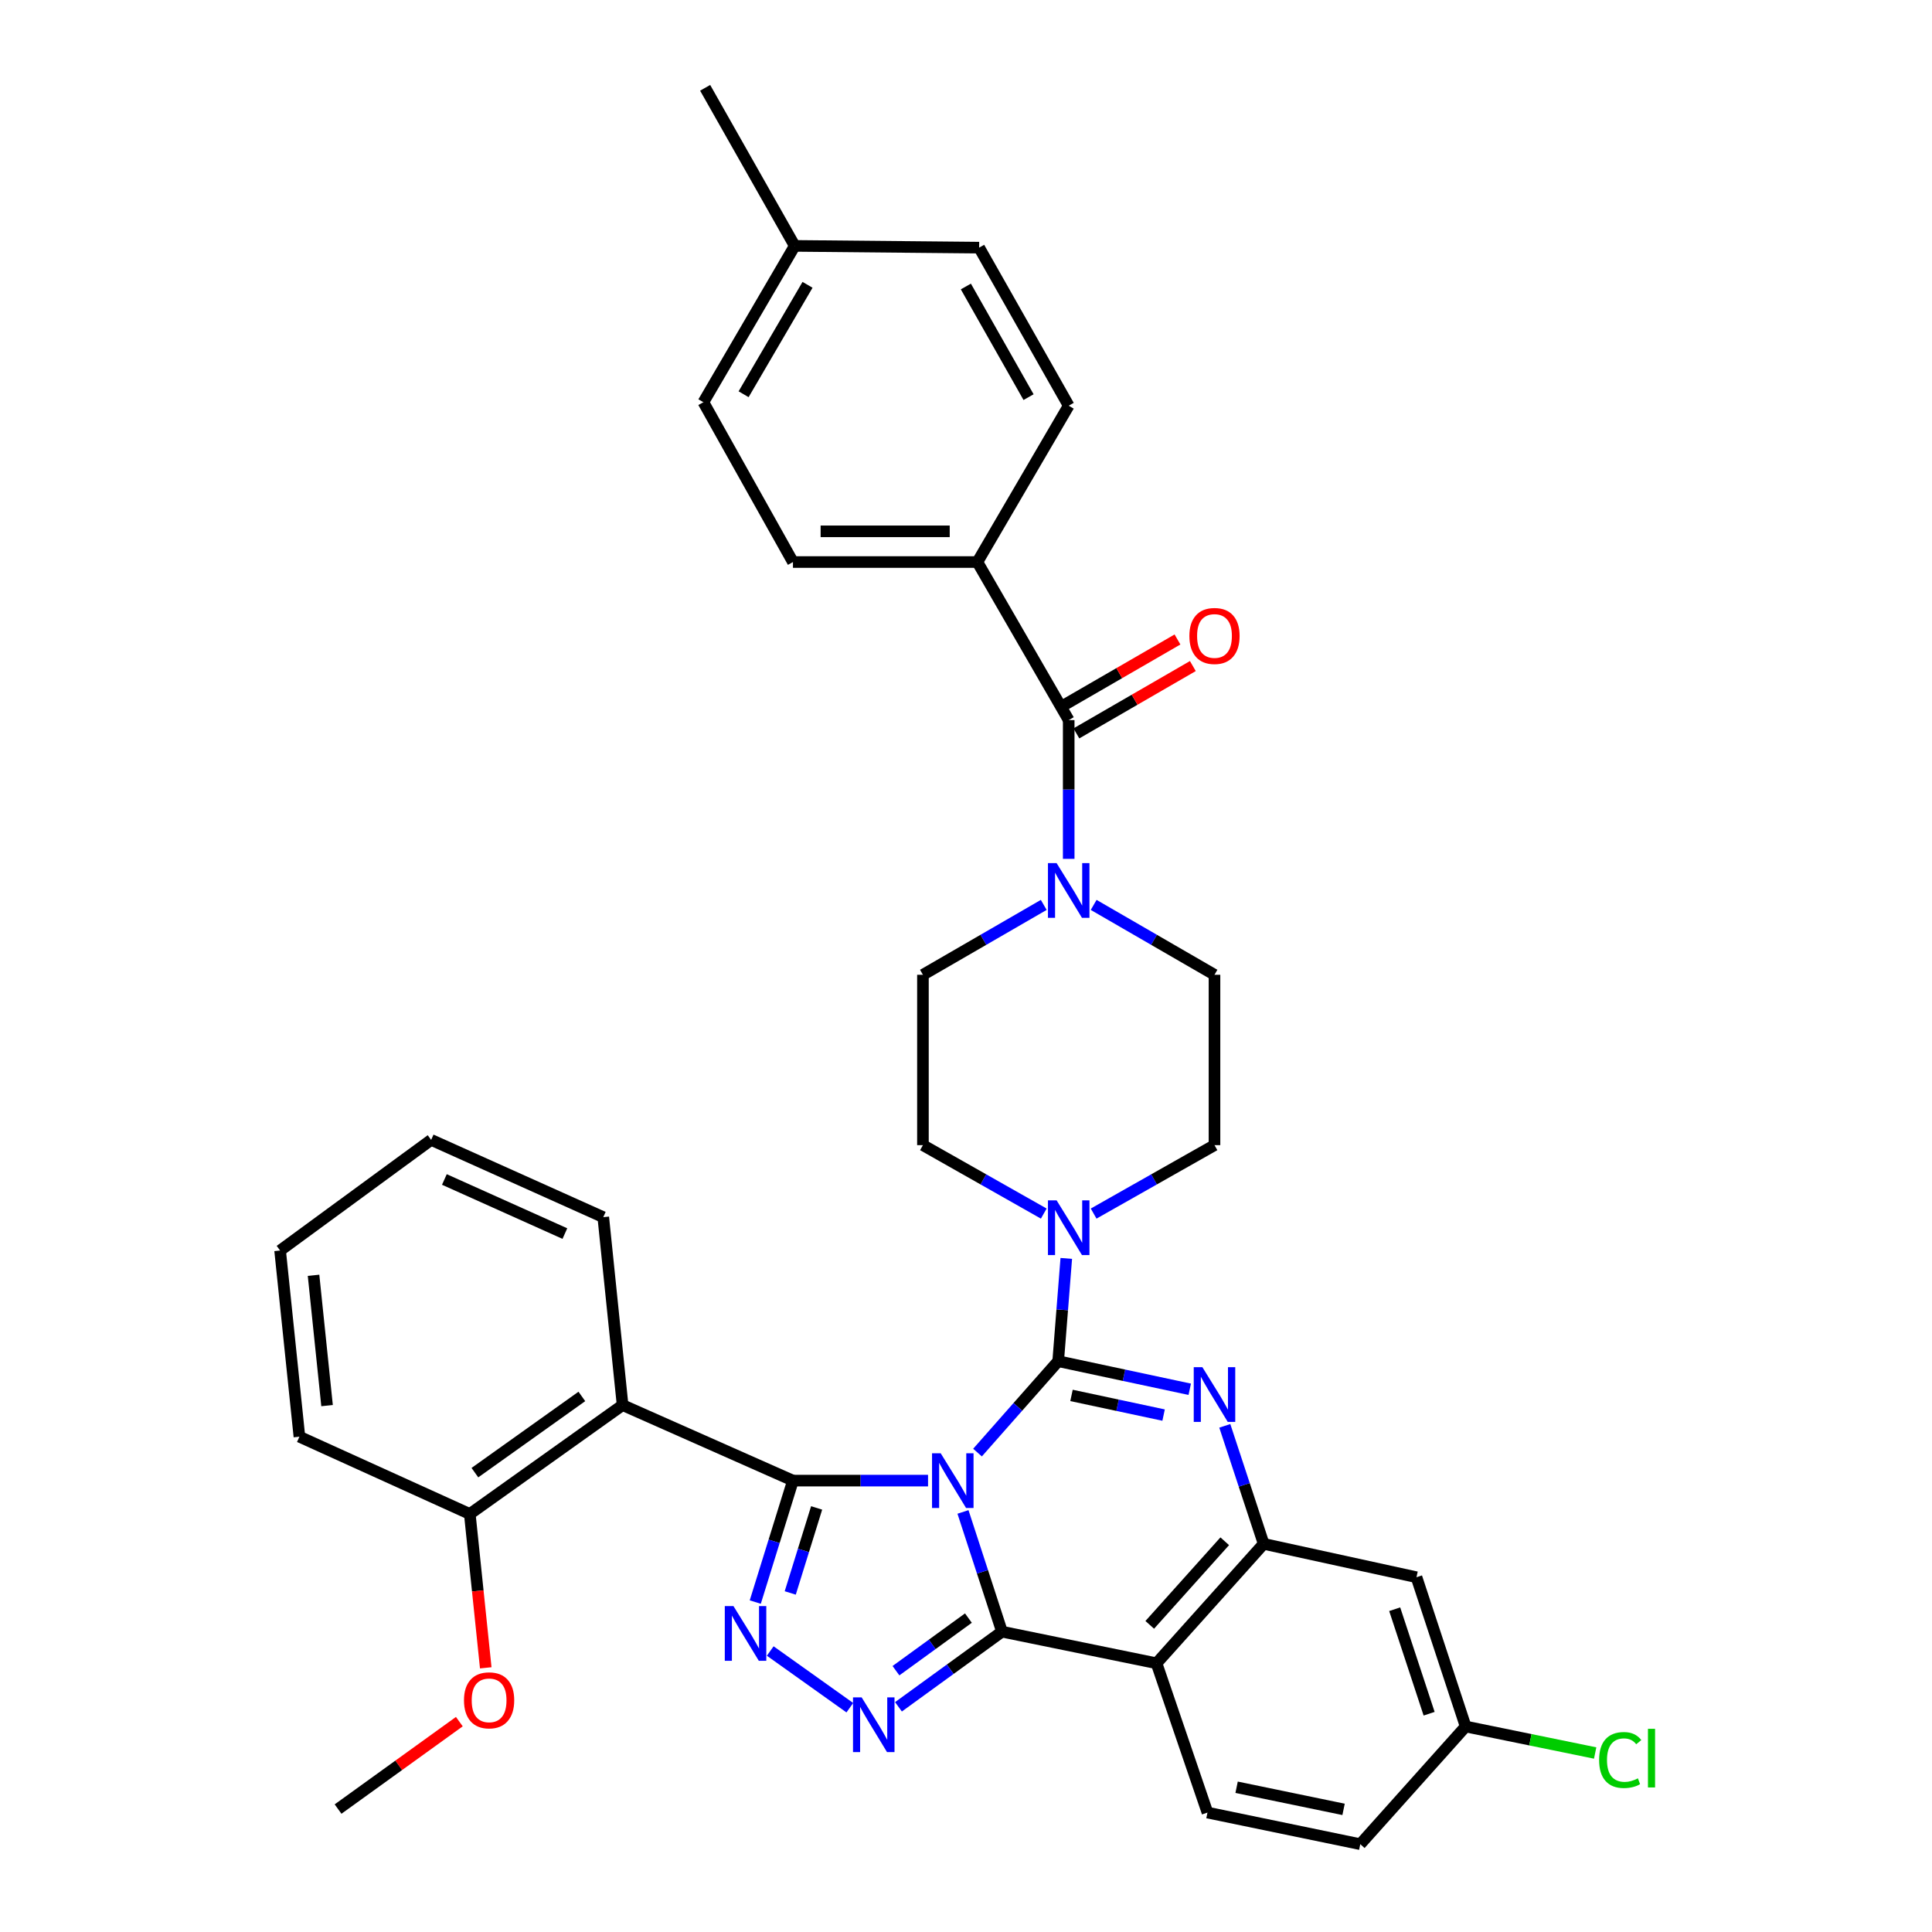<?xml version='1.0' encoding='iso-8859-1'?>
<svg version='1.1' baseProfile='full'
              xmlns='http://www.w3.org/2000/svg'
                      xmlns:rdkit='http://www.rdkit.org/xml'
                      xmlns:xlink='http://www.w3.org/1999/xlink'
                  xml:space='preserve'
width='1000px' height='1000px' viewBox='0 0 1000 1000'>
<!-- END OF HEADER -->
<rect style='opacity:1.0;fill:#FFFFFF;stroke:none' width='1000' height='1000' x='0' y='0'> </rect>
<path class='bond-0' d='M 505.891,290.91 L 410.435,290.91' style='fill:none;fill-rule:evenodd;stroke:#000000;stroke-width:6px;stroke-linecap:butt;stroke-linejoin:miter;stroke-opacity:1' />
<path class='bond-0' d='M 491.572,275.018 L 424.753,275.018' style='fill:none;fill-rule:evenodd;stroke:#000000;stroke-width:6px;stroke-linecap:butt;stroke-linejoin:miter;stroke-opacity:1' />
<path class='bond-1' d='M 505.891,290.91 L 553.159,209.995' style='fill:none;fill-rule:evenodd;stroke:#000000;stroke-width:6px;stroke-linecap:butt;stroke-linejoin:miter;stroke-opacity:1' />
<path class='bond-2' d='M 505.891,290.91 L 553.159,372.726' style='fill:none;fill-rule:evenodd;stroke:#000000;stroke-width:6px;stroke-linecap:butt;stroke-linejoin:miter;stroke-opacity:1' />
<path class='bond-3' d='M 540.24,468.379 L 508.975,486.463' style='fill:none;fill-rule:evenodd;stroke:#0000FF;stroke-width:6px;stroke-linecap:butt;stroke-linejoin:miter;stroke-opacity:1' />
<path class='bond-3' d='M 508.975,486.463 L 477.709,504.547' style='fill:none;fill-rule:evenodd;stroke:#000000;stroke-width:6px;stroke-linecap:butt;stroke-linejoin:miter;stroke-opacity:1' />
<path class='bond-4' d='M 553.159,444.542 L 553.159,408.634' style='fill:none;fill-rule:evenodd;stroke:#0000FF;stroke-width:6px;stroke-linecap:butt;stroke-linejoin:miter;stroke-opacity:1' />
<path class='bond-4' d='M 553.159,408.634 L 553.159,372.726' style='fill:none;fill-rule:evenodd;stroke:#000000;stroke-width:6px;stroke-linecap:butt;stroke-linejoin:miter;stroke-opacity:1' />
<path class='bond-5' d='M 566.079,468.378 L 597.348,486.462' style='fill:none;fill-rule:evenodd;stroke:#0000FF;stroke-width:6px;stroke-linecap:butt;stroke-linejoin:miter;stroke-opacity:1' />
<path class='bond-5' d='M 597.348,486.462 L 628.618,504.547' style='fill:none;fill-rule:evenodd;stroke:#000000;stroke-width:6px;stroke-linecap:butt;stroke-linejoin:miter;stroke-opacity:1' />
<path class='bond-6' d='M 557.137,379.604 L 587.277,362.177' style='fill:none;fill-rule:evenodd;stroke:#000000;stroke-width:6px;stroke-linecap:butt;stroke-linejoin:miter;stroke-opacity:1' />
<path class='bond-6' d='M 587.277,362.177 L 617.417,344.75' style='fill:none;fill-rule:evenodd;stroke:#FF0000;stroke-width:6px;stroke-linecap:butt;stroke-linejoin:miter;stroke-opacity:1' />
<path class='bond-6' d='M 549.182,365.847 L 579.322,348.419' style='fill:none;fill-rule:evenodd;stroke:#000000;stroke-width:6px;stroke-linecap:butt;stroke-linejoin:miter;stroke-opacity:1' />
<path class='bond-6' d='M 579.322,348.419 L 609.462,330.992' style='fill:none;fill-rule:evenodd;stroke:#FF0000;stroke-width:6px;stroke-linecap:butt;stroke-linejoin:miter;stroke-opacity:1' />
<path class='bond-7' d='M 410.435,290.91 L 364.075,208.185' style='fill:none;fill-rule:evenodd;stroke:#000000;stroke-width:6px;stroke-linecap:butt;stroke-linejoin:miter;stroke-opacity:1' />
<path class='bond-8' d='M 553.159,209.995 L 506.8,128.179' style='fill:none;fill-rule:evenodd;stroke:#000000;stroke-width:6px;stroke-linecap:butt;stroke-linejoin:miter;stroke-opacity:1' />
<path class='bond-8' d='M 532.379,205.557 L 499.928,148.286' style='fill:none;fill-rule:evenodd;stroke:#000000;stroke-width:6px;stroke-linecap:butt;stroke-linejoin:miter;stroke-opacity:1' />
<path class='bond-9' d='M 477.709,504.547 L 477.709,592.728' style='fill:none;fill-rule:evenodd;stroke:#000000;stroke-width:6px;stroke-linecap:butt;stroke-linejoin:miter;stroke-opacity:1' />
<path class='bond-10' d='M 598.618,860.908 L 624.981,938.186' style='fill:none;fill-rule:evenodd;stroke:#000000;stroke-width:6px;stroke-linecap:butt;stroke-linejoin:miter;stroke-opacity:1' />
<path class='bond-11' d='M 598.618,860.908 L 654.071,799.09' style='fill:none;fill-rule:evenodd;stroke:#000000;stroke-width:6px;stroke-linecap:butt;stroke-linejoin:miter;stroke-opacity:1' />
<path class='bond-11' d='M 595.107,841.024 L 633.924,797.751' style='fill:none;fill-rule:evenodd;stroke:#000000;stroke-width:6px;stroke-linecap:butt;stroke-linejoin:miter;stroke-opacity:1' />
<path class='bond-12' d='M 598.618,860.908 L 518.622,844.549' style='fill:none;fill-rule:evenodd;stroke:#000000;stroke-width:6px;stroke-linecap:butt;stroke-linejoin:miter;stroke-opacity:1' />
<path class='bond-13' d='M 654.071,799.09 L 733.168,816.368' style='fill:none;fill-rule:evenodd;stroke:#000000;stroke-width:6px;stroke-linecap:butt;stroke-linejoin:miter;stroke-opacity:1' />
<path class='bond-14' d='M 654.071,799.09 L 644.012,768.552' style='fill:none;fill-rule:evenodd;stroke:#000000;stroke-width:6px;stroke-linecap:butt;stroke-linejoin:miter;stroke-opacity:1' />
<path class='bond-14' d='M 644.012,768.552 L 633.953,738.015' style='fill:none;fill-rule:evenodd;stroke:#0000FF;stroke-width:6px;stroke-linecap:butt;stroke-linejoin:miter;stroke-opacity:1' />
<path class='bond-15' d='M 615.81,719.086 L 581.761,711.815' style='fill:none;fill-rule:evenodd;stroke:#0000FF;stroke-width:6px;stroke-linecap:butt;stroke-linejoin:miter;stroke-opacity:1' />
<path class='bond-15' d='M 581.761,711.815 L 547.712,704.543' style='fill:none;fill-rule:evenodd;stroke:#000000;stroke-width:6px;stroke-linecap:butt;stroke-linejoin:miter;stroke-opacity:1' />
<path class='bond-15' d='M 602.276,732.446 L 578.442,727.356' style='fill:none;fill-rule:evenodd;stroke:#0000FF;stroke-width:6px;stroke-linecap:butt;stroke-linejoin:miter;stroke-opacity:1' />
<path class='bond-15' d='M 578.442,727.356 L 554.608,722.266' style='fill:none;fill-rule:evenodd;stroke:#000000;stroke-width:6px;stroke-linecap:butt;stroke-linejoin:miter;stroke-opacity:1' />
<path class='bond-16' d='M 547.712,704.543 L 526.836,728.199' style='fill:none;fill-rule:evenodd;stroke:#000000;stroke-width:6px;stroke-linecap:butt;stroke-linejoin:miter;stroke-opacity:1' />
<path class='bond-16' d='M 526.836,728.199 L 505.961,751.856' style='fill:none;fill-rule:evenodd;stroke:#0000FF;stroke-width:6px;stroke-linecap:butt;stroke-linejoin:miter;stroke-opacity:1' />
<path class='bond-17' d='M 547.712,704.543 L 549.809,677.947' style='fill:none;fill-rule:evenodd;stroke:#000000;stroke-width:6px;stroke-linecap:butt;stroke-linejoin:miter;stroke-opacity:1' />
<path class='bond-17' d='M 549.809,677.947 L 551.906,651.351' style='fill:none;fill-rule:evenodd;stroke:#0000FF;stroke-width:6px;stroke-linecap:butt;stroke-linejoin:miter;stroke-opacity:1' />
<path class='bond-18' d='M 566.067,628.149 L 597.343,610.438' style='fill:none;fill-rule:evenodd;stroke:#0000FF;stroke-width:6px;stroke-linecap:butt;stroke-linejoin:miter;stroke-opacity:1' />
<path class='bond-18' d='M 597.343,610.438 L 628.618,592.728' style='fill:none;fill-rule:evenodd;stroke:#000000;stroke-width:6px;stroke-linecap:butt;stroke-linejoin:miter;stroke-opacity:1' />
<path class='bond-19' d='M 540.252,628.148 L 508.981,610.438' style='fill:none;fill-rule:evenodd;stroke:#0000FF;stroke-width:6px;stroke-linecap:butt;stroke-linejoin:miter;stroke-opacity:1' />
<path class='bond-19' d='M 508.981,610.438 L 477.709,592.728' style='fill:none;fill-rule:evenodd;stroke:#000000;stroke-width:6px;stroke-linecap:butt;stroke-linejoin:miter;stroke-opacity:1' />
<path class='bond-20' d='M 518.622,844.549 L 508.531,813.563' style='fill:none;fill-rule:evenodd;stroke:#000000;stroke-width:6px;stroke-linecap:butt;stroke-linejoin:miter;stroke-opacity:1' />
<path class='bond-20' d='M 508.531,813.563 L 498.44,782.577' style='fill:none;fill-rule:evenodd;stroke:#0000FF;stroke-width:6px;stroke-linecap:butt;stroke-linejoin:miter;stroke-opacity:1' />
<path class='bond-21' d='M 518.622,844.549 L 491.834,863.995' style='fill:none;fill-rule:evenodd;stroke:#000000;stroke-width:6px;stroke-linecap:butt;stroke-linejoin:miter;stroke-opacity:1' />
<path class='bond-21' d='M 491.834,863.995 L 465.046,883.442' style='fill:none;fill-rule:evenodd;stroke:#0000FF;stroke-width:6px;stroke-linecap:butt;stroke-linejoin:miter;stroke-opacity:1' />
<path class='bond-21' d='M 501.249,837.522 L 482.498,851.135' style='fill:none;fill-rule:evenodd;stroke:#000000;stroke-width:6px;stroke-linecap:butt;stroke-linejoin:miter;stroke-opacity:1' />
<path class='bond-21' d='M 482.498,851.135 L 463.747,864.748' style='fill:none;fill-rule:evenodd;stroke:#0000FF;stroke-width:6px;stroke-linecap:butt;stroke-linejoin:miter;stroke-opacity:1' />
<path class='bond-22' d='M 480.351,766.362 L 445.393,766.362' style='fill:none;fill-rule:evenodd;stroke:#0000FF;stroke-width:6px;stroke-linecap:butt;stroke-linejoin:miter;stroke-opacity:1' />
<path class='bond-22' d='M 445.393,766.362 L 410.435,766.362' style='fill:none;fill-rule:evenodd;stroke:#000000;stroke-width:6px;stroke-linecap:butt;stroke-linejoin:miter;stroke-opacity:1' />
<path class='bond-23' d='M 410.435,766.362 L 400.681,797.795' style='fill:none;fill-rule:evenodd;stroke:#000000;stroke-width:6px;stroke-linecap:butt;stroke-linejoin:miter;stroke-opacity:1' />
<path class='bond-23' d='M 400.681,797.795 L 390.927,829.228' style='fill:none;fill-rule:evenodd;stroke:#0000FF;stroke-width:6px;stroke-linecap:butt;stroke-linejoin:miter;stroke-opacity:1' />
<path class='bond-23' d='M 422.686,780.501 L 415.859,802.504' style='fill:none;fill-rule:evenodd;stroke:#000000;stroke-width:6px;stroke-linecap:butt;stroke-linejoin:miter;stroke-opacity:1' />
<path class='bond-23' d='M 415.859,802.504 L 409.031,824.507' style='fill:none;fill-rule:evenodd;stroke:#0000FF;stroke-width:6px;stroke-linecap:butt;stroke-linejoin:miter;stroke-opacity:1' />
<path class='bond-24' d='M 410.435,766.362 L 322.254,727.277' style='fill:none;fill-rule:evenodd;stroke:#000000;stroke-width:6px;stroke-linecap:butt;stroke-linejoin:miter;stroke-opacity:1' />
<path class='bond-25' d='M 398.668,854.558 L 439.871,883.906' style='fill:none;fill-rule:evenodd;stroke:#0000FF;stroke-width:6px;stroke-linecap:butt;stroke-linejoin:miter;stroke-opacity:1' />
<path class='bond-26' d='M 628.618,592.728 L 628.618,504.547' style='fill:none;fill-rule:evenodd;stroke:#000000;stroke-width:6px;stroke-linecap:butt;stroke-linejoin:miter;stroke-opacity:1' />
<path class='bond-27' d='M 154.976,743.637 L 144.982,647.271' style='fill:none;fill-rule:evenodd;stroke:#000000;stroke-width:6px;stroke-linecap:butt;stroke-linejoin:miter;stroke-opacity:1' />
<path class='bond-27' d='M 169.284,727.543 L 162.288,660.087' style='fill:none;fill-rule:evenodd;stroke:#000000;stroke-width:6px;stroke-linecap:butt;stroke-linejoin:miter;stroke-opacity:1' />
<path class='bond-28' d='M 154.976,743.637 L 243.166,783.64' style='fill:none;fill-rule:evenodd;stroke:#000000;stroke-width:6px;stroke-linecap:butt;stroke-linejoin:miter;stroke-opacity:1' />
<path class='bond-29' d='M 144.982,647.271 L 223.16,590' style='fill:none;fill-rule:evenodd;stroke:#000000;stroke-width:6px;stroke-linecap:butt;stroke-linejoin:miter;stroke-opacity:1' />
<path class='bond-30' d='M 223.16,590 L 312.251,630.003' style='fill:none;fill-rule:evenodd;stroke:#000000;stroke-width:6px;stroke-linecap:butt;stroke-linejoin:miter;stroke-opacity:1' />
<path class='bond-30' d='M 230.014,610.497 L 292.378,638.499' style='fill:none;fill-rule:evenodd;stroke:#000000;stroke-width:6px;stroke-linecap:butt;stroke-linejoin:miter;stroke-opacity:1' />
<path class='bond-31' d='M 704.077,954.545 L 758.621,893.636' style='fill:none;fill-rule:evenodd;stroke:#000000;stroke-width:6px;stroke-linecap:butt;stroke-linejoin:miter;stroke-opacity:1' />
<path class='bond-32' d='M 704.077,954.545 L 624.981,938.186' style='fill:none;fill-rule:evenodd;stroke:#000000;stroke-width:6px;stroke-linecap:butt;stroke-linejoin:miter;stroke-opacity:1' />
<path class='bond-32' d='M 695.432,936.529 L 640.064,925.078' style='fill:none;fill-rule:evenodd;stroke:#000000;stroke-width:6px;stroke-linecap:butt;stroke-linejoin:miter;stroke-opacity:1' />
<path class='bond-33' d='M 758.621,893.636 L 733.168,816.368' style='fill:none;fill-rule:evenodd;stroke:#000000;stroke-width:6px;stroke-linecap:butt;stroke-linejoin:miter;stroke-opacity:1' />
<path class='bond-33' d='M 739.709,887.018 L 721.892,832.93' style='fill:none;fill-rule:evenodd;stroke:#000000;stroke-width:6px;stroke-linecap:butt;stroke-linejoin:miter;stroke-opacity:1' />
<path class='bond-34' d='M 758.621,893.636 L 792.139,900.494' style='fill:none;fill-rule:evenodd;stroke:#000000;stroke-width:6px;stroke-linecap:butt;stroke-linejoin:miter;stroke-opacity:1' />
<path class='bond-34' d='M 792.139,900.494 L 825.656,907.353' style='fill:none;fill-rule:evenodd;stroke:#00CC00;stroke-width:6px;stroke-linecap:butt;stroke-linejoin:miter;stroke-opacity:1' />
<path class='bond-35' d='M 312.251,630.003 L 322.254,727.277' style='fill:none;fill-rule:evenodd;stroke:#000000;stroke-width:6px;stroke-linecap:butt;stroke-linejoin:miter;stroke-opacity:1' />
<path class='bond-36' d='M 322.254,727.277 L 243.166,783.64' style='fill:none;fill-rule:evenodd;stroke:#000000;stroke-width:6px;stroke-linecap:butt;stroke-linejoin:miter;stroke-opacity:1' />
<path class='bond-36' d='M 301.168,722.79 L 245.806,762.244' style='fill:none;fill-rule:evenodd;stroke:#000000;stroke-width:6px;stroke-linecap:butt;stroke-linejoin:miter;stroke-opacity:1' />
<path class='bond-37' d='M 243.166,783.64 L 247.295,823.451' style='fill:none;fill-rule:evenodd;stroke:#000000;stroke-width:6px;stroke-linecap:butt;stroke-linejoin:miter;stroke-opacity:1' />
<path class='bond-37' d='M 247.295,823.451 L 251.424,863.263' style='fill:none;fill-rule:evenodd;stroke:#FF0000;stroke-width:6px;stroke-linecap:butt;stroke-linejoin:miter;stroke-opacity:1' />
<path class='bond-38' d='M 237.751,891.114 L 206.367,913.741' style='fill:none;fill-rule:evenodd;stroke:#FF0000;stroke-width:6px;stroke-linecap:butt;stroke-linejoin:miter;stroke-opacity:1' />
<path class='bond-38' d='M 206.367,913.741 L 174.982,936.367' style='fill:none;fill-rule:evenodd;stroke:#000000;stroke-width:6px;stroke-linecap:butt;stroke-linejoin:miter;stroke-opacity:1' />
<path class='bond-39' d='M 506.8,128.179 L 411.344,127.27' style='fill:none;fill-rule:evenodd;stroke:#000000;stroke-width:6px;stroke-linecap:butt;stroke-linejoin:miter;stroke-opacity:1' />
<path class='bond-40' d='M 364.075,208.185 L 411.344,127.27' style='fill:none;fill-rule:evenodd;stroke:#000000;stroke-width:6px;stroke-linecap:butt;stroke-linejoin:miter;stroke-opacity:1' />
<path class='bond-40' d='M 384.887,204.064 L 417.976,147.423' style='fill:none;fill-rule:evenodd;stroke:#000000;stroke-width:6px;stroke-linecap:butt;stroke-linejoin:miter;stroke-opacity:1' />
<path class='bond-41' d='M 411.344,127.27 L 364.985,45.455' style='fill:none;fill-rule:evenodd;stroke:#000000;stroke-width:6px;stroke-linecap:butt;stroke-linejoin:miter;stroke-opacity:1' />
<path  class='atom-1' d='M 546.899 446.747
L 556.179 461.747
Q 557.099 463.227, 558.579 465.907
Q 560.059 468.587, 560.139 468.747
L 560.139 446.747
L 563.899 446.747
L 563.899 475.067
L 560.019 475.067
L 550.059 458.667
Q 548.899 456.747, 547.659 454.547
Q 546.459 452.347, 546.099 451.667
L 546.099 475.067
L 542.419 475.067
L 542.419 446.747
L 546.899 446.747
' fill='#0000FF'/>
<path  class='atom-3' d='M 615.618 329.174
Q 615.618 322.374, 618.978 318.574
Q 622.338 314.774, 628.618 314.774
Q 634.898 314.774, 638.258 318.574
Q 641.618 322.374, 641.618 329.174
Q 641.618 336.054, 638.218 339.974
Q 634.818 343.854, 628.618 343.854
Q 622.378 343.854, 618.978 339.974
Q 615.618 336.094, 615.618 329.174
M 628.618 340.654
Q 632.938 340.654, 635.258 337.774
Q 637.618 334.854, 637.618 329.174
Q 637.618 323.614, 635.258 320.814
Q 632.938 317.974, 628.618 317.974
Q 624.298 317.974, 621.938 320.774
Q 619.618 323.574, 619.618 329.174
Q 619.618 334.894, 621.938 337.774
Q 624.298 340.654, 628.618 340.654
' fill='#FF0000'/>
<path  class='atom-9' d='M 622.358 707.661
L 631.638 722.661
Q 632.558 724.141, 634.038 726.821
Q 635.518 729.501, 635.598 729.661
L 635.598 707.661
L 639.358 707.661
L 639.358 735.981
L 635.478 735.981
L 625.518 719.581
Q 624.358 717.661, 623.118 715.461
Q 621.918 713.261, 621.558 712.581
L 621.558 735.981
L 617.878 735.981
L 617.878 707.661
L 622.358 707.661
' fill='#0000FF'/>
<path  class='atom-11' d='M 546.899 621.299
L 556.179 636.299
Q 557.099 637.779, 558.579 640.459
Q 560.059 643.139, 560.139 643.299
L 560.139 621.299
L 563.899 621.299
L 563.899 649.619
L 560.019 649.619
L 550.059 633.219
Q 548.899 631.299, 547.659 629.099
Q 546.459 626.899, 546.099 626.219
L 546.099 649.619
L 542.419 649.619
L 542.419 621.299
L 546.899 621.299
' fill='#0000FF'/>
<path  class='atom-13' d='M 486.9 752.202
L 496.18 767.202
Q 497.1 768.682, 498.58 771.362
Q 500.06 774.042, 500.14 774.202
L 500.14 752.202
L 503.9 752.202
L 503.9 780.522
L 500.02 780.522
L 490.06 764.122
Q 488.9 762.202, 487.66 760.002
Q 486.46 757.802, 486.1 757.122
L 486.1 780.522
L 482.42 780.522
L 482.42 752.202
L 486.9 752.202
' fill='#0000FF'/>
<path  class='atom-15' d='M 379.631 831.298
L 388.911 846.298
Q 389.831 847.778, 391.311 850.458
Q 392.791 853.138, 392.871 853.298
L 392.871 831.298
L 396.631 831.298
L 396.631 859.618
L 392.751 859.618
L 382.791 843.218
Q 381.631 841.298, 380.391 839.098
Q 379.191 836.898, 378.831 836.218
L 378.831 859.618
L 375.151 859.618
L 375.151 831.298
L 379.631 831.298
' fill='#0000FF'/>
<path  class='atom-16' d='M 445.996 878.567
L 455.276 893.567
Q 456.196 895.047, 457.676 897.727
Q 459.156 900.407, 459.236 900.567
L 459.236 878.567
L 462.996 878.567
L 462.996 906.887
L 459.116 906.887
L 449.156 890.487
Q 447.996 888.567, 446.756 886.367
Q 445.556 884.167, 445.196 883.487
L 445.196 906.887
L 441.516 906.887
L 441.516 878.567
L 445.996 878.567
' fill='#0000FF'/>
<path  class='atom-27' d='M 827.698 910.985
Q 827.698 903.945, 830.978 900.265
Q 834.298 896.545, 840.578 896.545
Q 846.418 896.545, 849.538 900.665
L 846.898 902.825
Q 844.618 899.825, 840.578 899.825
Q 836.298 899.825, 834.018 902.705
Q 831.778 905.545, 831.778 910.985
Q 831.778 916.585, 834.098 919.465
Q 836.458 922.345, 841.018 922.345
Q 844.138 922.345, 847.778 920.465
L 848.898 923.465
Q 847.418 924.425, 845.178 924.985
Q 842.938 925.545, 840.458 925.545
Q 834.298 925.545, 830.978 921.785
Q 827.698 918.025, 827.698 910.985
' fill='#00CC00'/>
<path  class='atom-27' d='M 852.978 894.825
L 856.658 894.825
L 856.658 925.185
L 852.978 925.185
L 852.978 894.825
' fill='#00CC00'/>
<path  class='atom-31' d='M 240.16 880.085
Q 240.16 873.285, 243.52 869.485
Q 246.88 865.685, 253.16 865.685
Q 259.44 865.685, 262.8 869.485
Q 266.16 873.285, 266.16 880.085
Q 266.16 886.965, 262.76 890.885
Q 259.36 894.765, 253.16 894.765
Q 246.92 894.765, 243.52 890.885
Q 240.16 887.005, 240.16 880.085
M 253.16 891.565
Q 257.48 891.565, 259.8 888.685
Q 262.16 885.765, 262.16 880.085
Q 262.16 874.525, 259.8 871.725
Q 257.48 868.885, 253.16 868.885
Q 248.84 868.885, 246.48 871.685
Q 244.16 874.485, 244.16 880.085
Q 244.16 885.805, 246.48 888.685
Q 248.84 891.565, 253.16 891.565
' fill='#FF0000'/>
</svg>
